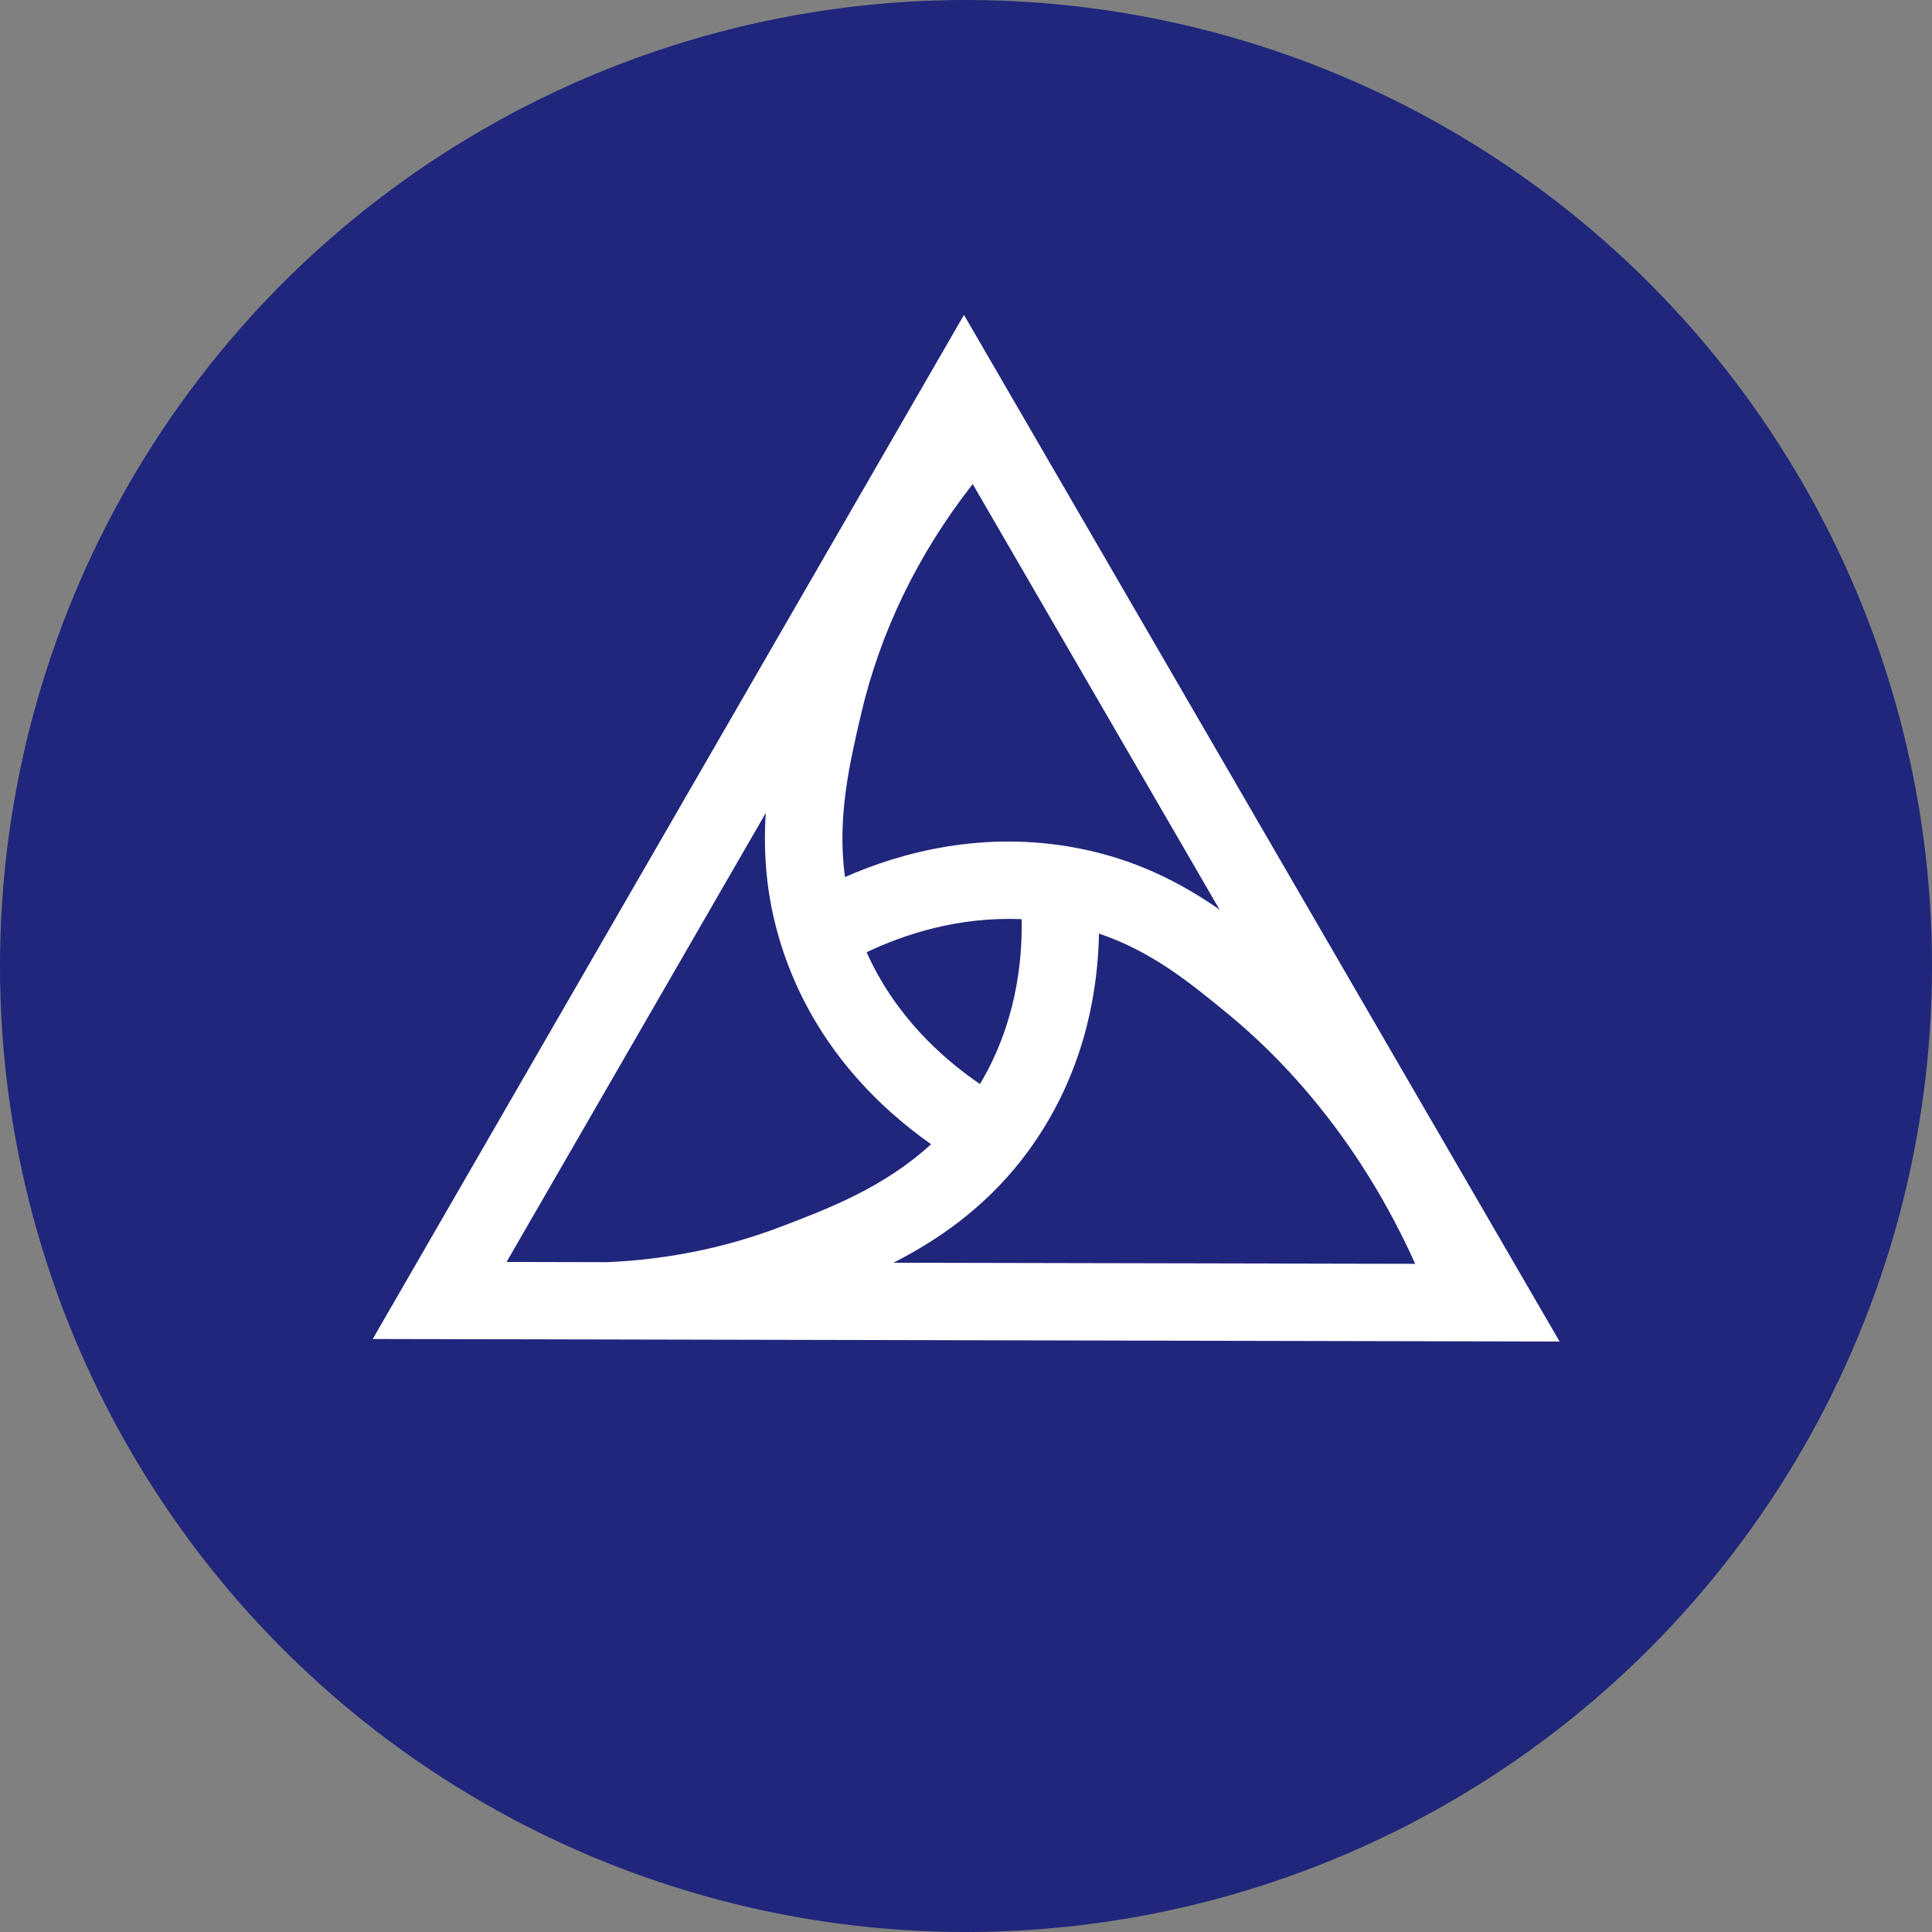 <?xml version="1.0" encoding="UTF-8"?>
<svg id="Layer_1" xmlns="http://www.w3.org/2000/svg" viewBox="0 0 524.86 524.86">
  <rect x="0" y="0" width="524.86" height="524.86" fill="#808080" stroke="none"/>
  <defs>
    <style>
      .cls-1 {
        fill: #fff;
      }

      .cls-2 {
        fill: #1f267b;
      }
    </style>
  </defs>
  <circle class="cls-2" cx="262.43" cy="262.43" r="262.43"/>
  <path class="cls-1" d="M261.88,85.55L101.26,363.76l322.43.69L261.88,85.55ZM266.22,294.5c-10.63-7.27-23.19-18.8-30.79-35.81,10.2-4.85,24.99-9.75,42.12-8.97.23,11.88-1.7,28.7-11.33,44.78ZM293.07,230.47c-25.75-5.03-48.2,1.05-63.52,7.8-2.18-16.09,1.22-30.73,4.31-44,5.25-22.6,15.46-43.67,30.39-62.77l67.07,115.62c-10.14-7.05-22.39-13.55-38.25-16.65ZM137.62,342.83l70.41-121.96c-.76,11.84.25,24.79,5.16,38.78,8.69,24.78,25.48,41.15,39.75,51.2-12.79,11.75-28.05,17.55-40.77,22.4-14.89,5.68-30.76,8.93-47.16,9.64h-.06l-27.33-.06ZM242.71,343.05c11.93-6.09,24.37-14.62,34.81-27.92,2.14-2.76,4.02-5.45,5.74-8.2,11.82-18.88,15.02-38.52,15.3-53.3,14.28,4.82,24.59,13.26,34.62,21.47,21.39,17.51,39.07,41.05,51.28,68.24l-141.75-.29Z"/>
</svg>